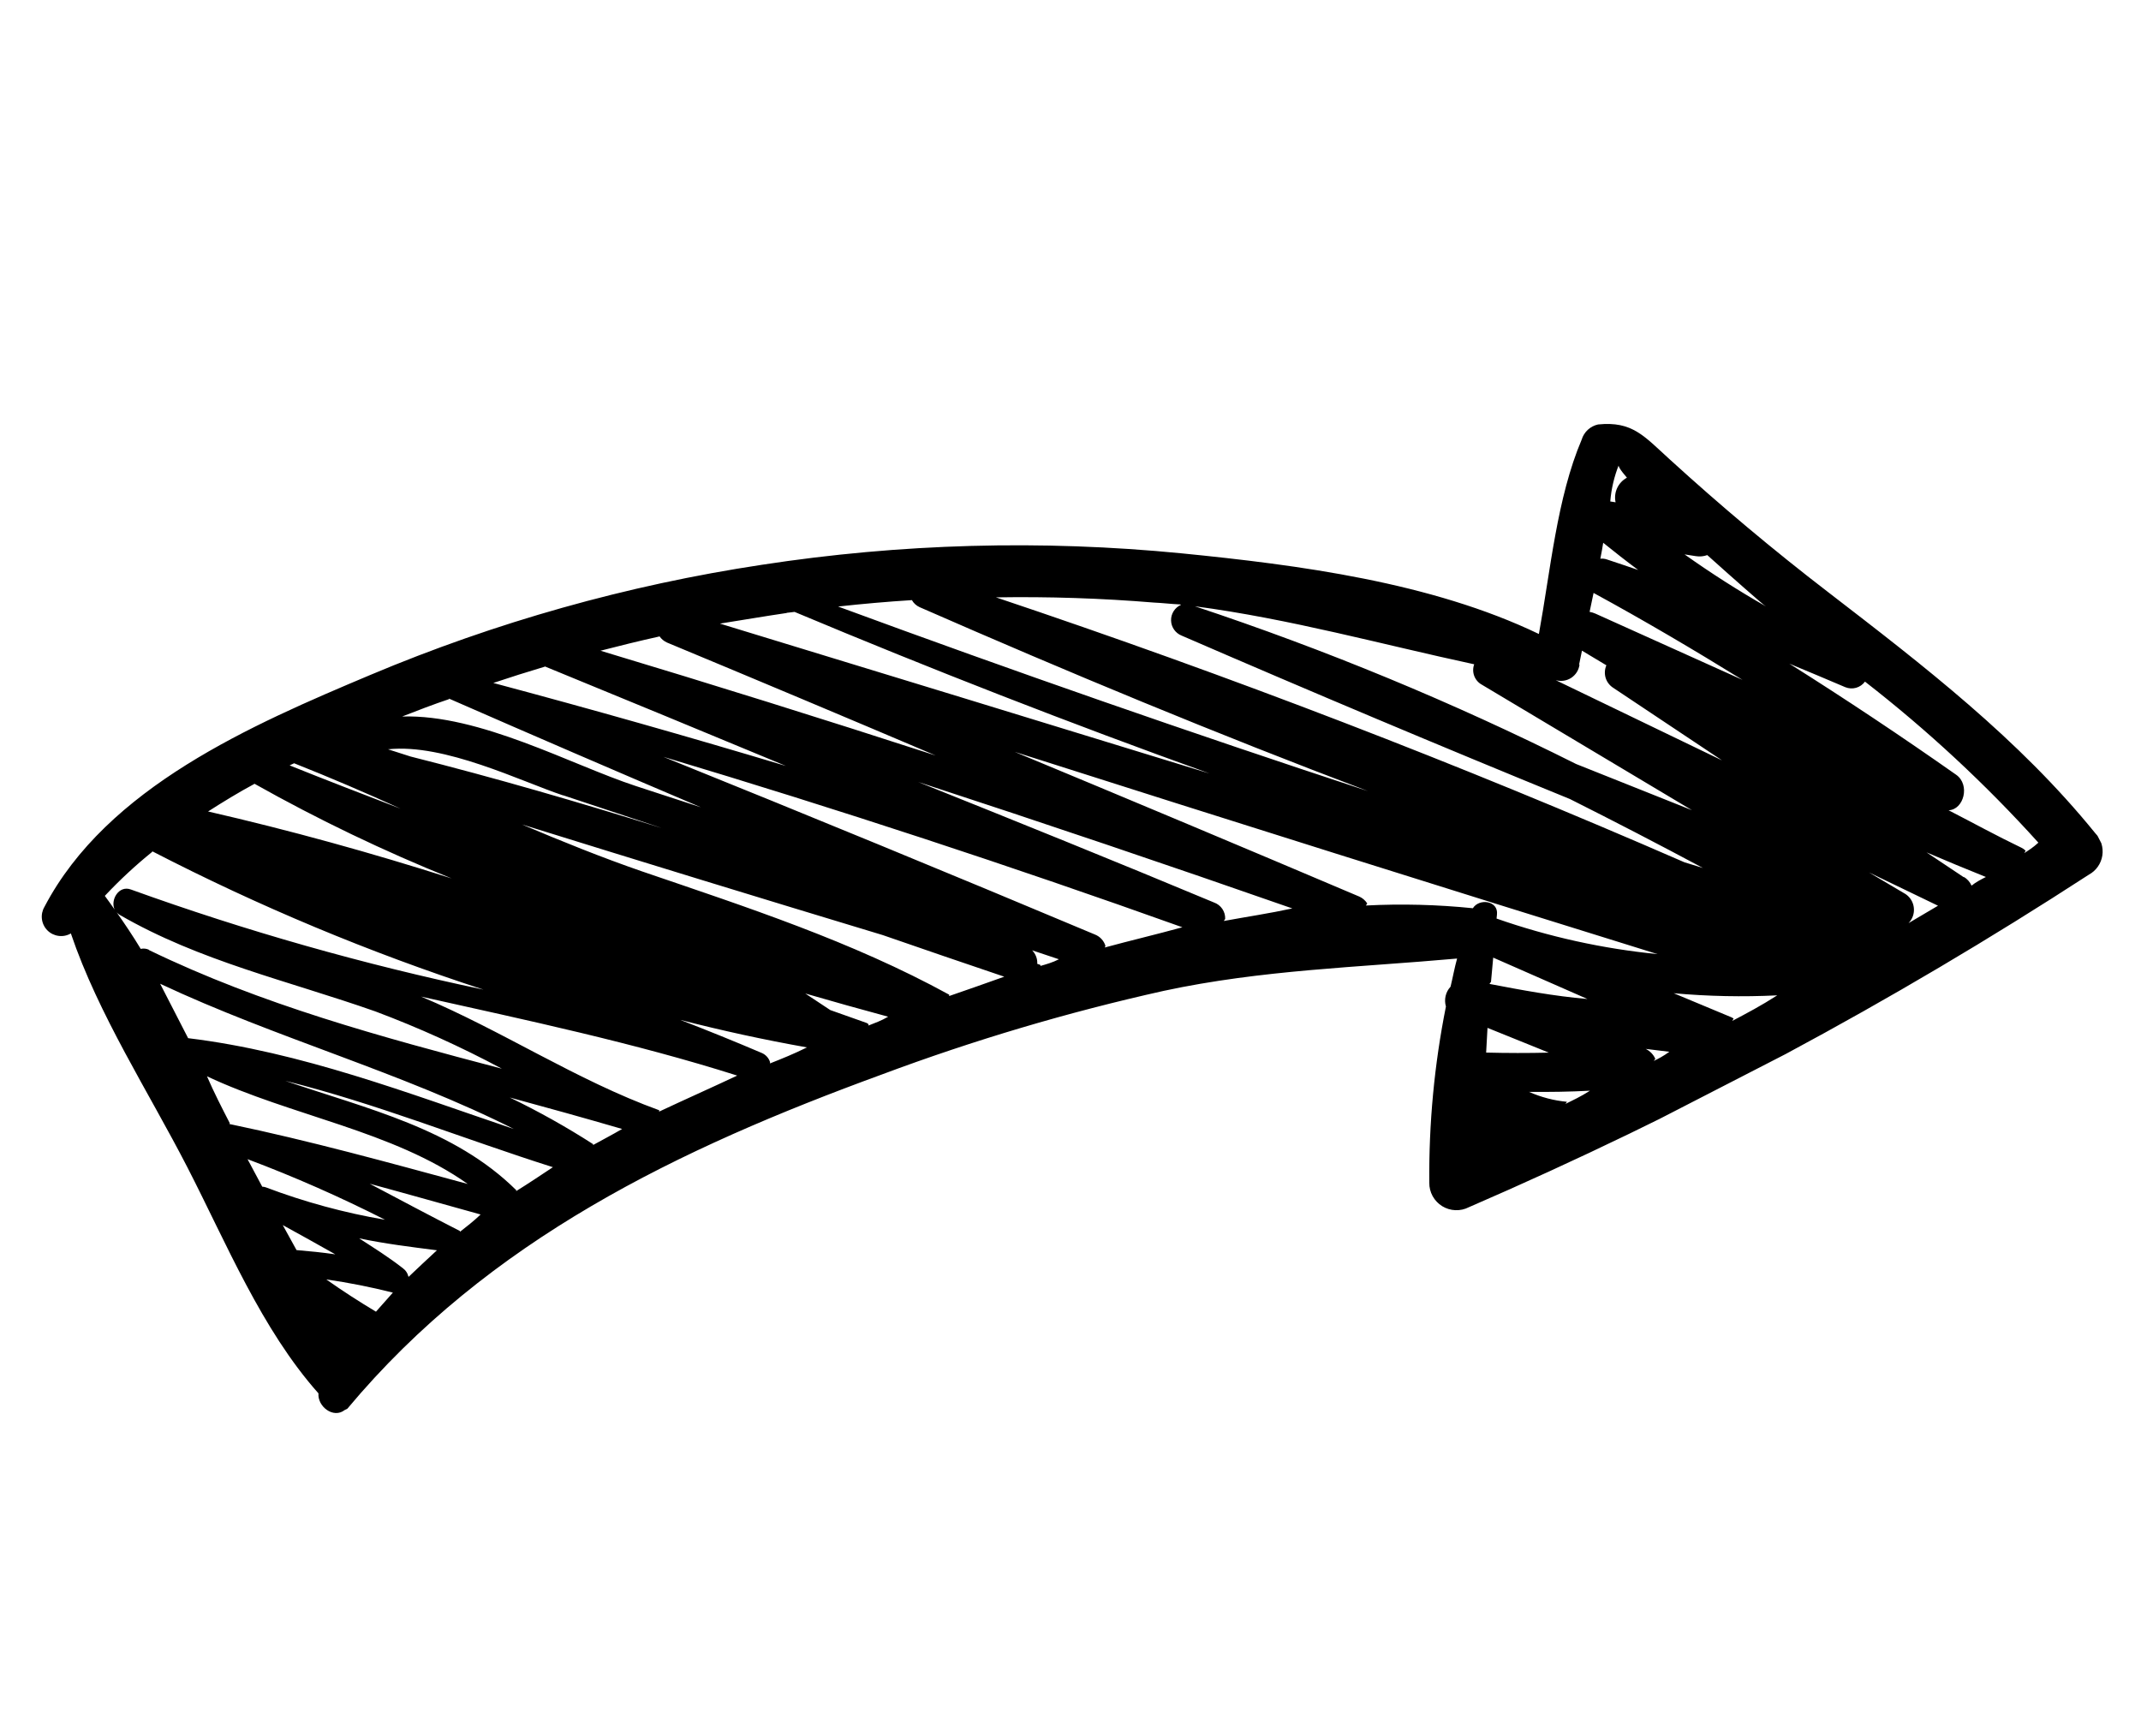 <svg width="74" height="60" viewBox="0 0 74 60" fill="none" xmlns="http://www.w3.org/2000/svg">
<g clip-path="url(#clip0_1153_178)">
<path d="M72.417 28.794C69.773 25.532 66.493 23.012 63.187 20.466C61.281 19.002 59.477 17.486 57.708 15.874C56.822 15.072 56.424 14.55 55.234 14.67C55.102 14.699 54.979 14.763 54.879 14.855C54.78 14.947 54.707 15.064 54.668 15.194C53.814 17.202 53.592 19.708 53.189 21.912C49.469 20.124 44.883 19.526 40.838 19.124C36.004 18.65 31.128 18.783 26.327 19.521C21.677 20.224 17.132 21.503 12.798 23.328C8.695 25.056 3.702 27.209 1.536 31.343C1.461 31.47 1.43 31.619 1.449 31.766C1.467 31.913 1.534 32.05 1.638 32.155C1.742 32.26 1.879 32.327 2.026 32.346C2.172 32.366 2.321 32.336 2.449 32.261C3.402 35.071 5.134 37.733 6.478 40.347C7.823 42.962 9.04 45.947 11.007 48.157C10.971 48.616 11.525 49.038 11.913 48.734C11.945 48.721 11.976 48.705 12.006 48.687C16.884 42.846 23.462 39.703 30.49 37.132C33.665 35.946 36.918 34.981 40.226 34.245C43.606 33.518 46.941 33.436 50.362 33.129C50.273 33.447 50.215 33.776 50.136 34.101C50.052 34.192 49.993 34.302 49.965 34.423C49.937 34.543 49.941 34.668 49.976 34.786C49.575 36.792 49.383 38.833 49.401 40.878C49.399 41.039 49.439 41.199 49.517 41.341C49.595 41.482 49.709 41.602 49.846 41.687C49.984 41.772 50.141 41.82 50.303 41.826C50.465 41.833 50.625 41.797 50.769 41.723C58.22 38.499 65.388 34.654 72.196 30.231C72.32 30.164 72.427 30.069 72.508 29.954C72.589 29.839 72.642 29.707 72.664 29.567C72.685 29.428 72.674 29.286 72.631 29.152C72.588 29.018 72.515 28.895 72.417 28.794ZM31.786 20.985C36.917 23.234 42.067 25.37 47.282 27.342C41.13 25.32 35.025 23.194 28.968 20.963C29.814 20.869 30.664 20.795 31.518 20.741C31.579 20.849 31.673 20.934 31.786 20.985ZM65.863 30.901L64.597 30.152L66.984 31.303L65.965 31.905C66.032 31.836 66.084 31.753 66.116 31.663C66.148 31.572 66.159 31.475 66.149 31.379C66.14 31.283 66.109 31.191 66.06 31.108C66.01 31.025 65.943 30.955 65.863 30.901ZM67.881 30.323L66.587 29.459C67.269 29.752 67.953 30.035 68.639 30.31C68.464 30.399 68.29 30.489 68.144 30.609C68.087 30.481 67.991 30.374 67.87 30.303L67.881 30.323ZM55.141 21.207C55.077 21.179 55.01 21.159 54.942 21.147L55.079 20.493C56.825 21.443 58.538 22.455 60.228 23.498L55.141 21.207ZM55.548 19.338C55.473 19.311 55.392 19.301 55.313 19.31L55.369 19.015L55.412 18.759C55.81 19.08 56.214 19.398 56.622 19.7C56.262 19.58 55.905 19.453 55.548 19.338ZM61.035 20.957C60.068 20.404 59.131 19.805 58.224 19.161L58.612 19.221C58.745 19.243 58.882 19.231 59.009 19.185C59.972 20.051 60.819 20.789 60.951 20.896L61.035 20.957ZM55.961 16.046C55.895 16.08 56.008 16.249 56.232 16.51C56.083 16.59 55.965 16.716 55.894 16.869C55.823 17.022 55.804 17.195 55.84 17.36L55.656 17.331C55.692 16.89 55.795 16.456 55.961 16.046ZM54.578 22.974L54.678 22.488L55.522 22.994C55.462 23.131 55.453 23.285 55.496 23.428C55.54 23.571 55.634 23.693 55.76 23.773L59.52 26.28L53.77 23.507C53.859 23.533 53.954 23.54 54.047 23.526C54.14 23.513 54.228 23.479 54.307 23.428C54.385 23.376 54.452 23.308 54.501 23.229C54.551 23.149 54.582 23.059 54.594 22.966L54.578 22.974ZM50.953 22.959C50.905 23.089 50.906 23.232 50.954 23.361C51.003 23.491 51.097 23.599 51.219 23.665L58.48 28.002L54.475 26.405C50.22 24.274 45.817 22.453 41.3 20.954C44.597 21.391 47.753 22.271 50.953 22.959ZM40.82 20.903C40.716 20.949 40.627 21.025 40.566 21.121C40.505 21.217 40.473 21.329 40.476 21.443C40.478 21.557 40.514 21.667 40.58 21.761C40.645 21.854 40.736 21.926 40.842 21.968C45.292 23.897 49.765 25.78 54.262 27.616C55.806 28.391 57.338 29.185 58.858 29.998L58.219 29.802C50.42 26.401 42.488 23.349 34.425 20.646C36.245 20.617 38.071 20.676 39.886 20.826C40.177 20.838 40.49 20.878 40.794 20.89L40.82 20.903ZM27.199 21.179C27.284 21.168 27.372 21.162 27.462 21.148C32.201 23.136 36.983 24.998 41.809 26.734C36.164 25 30.521 23.273 24.883 21.553C25.627 21.437 26.406 21.301 27.184 21.187L27.199 21.179ZM22.794 21.992C22.86 22.086 22.95 22.161 23.055 22.208C26.155 23.497 29.25 24.798 32.342 26.112C28.493 24.863 24.631 23.656 20.755 22.49C21.413 22.32 22.092 22.152 22.779 22L22.794 21.992ZM18.838 23.035C21.615 24.174 24.391 25.32 27.166 26.473C23.808 25.464 20.436 24.508 17.05 23.604C17.631 23.41 18.221 23.222 18.823 23.043L18.838 23.035ZM15.519 24.145C18.415 25.413 21.317 26.665 24.225 27.901L21.966 27.163C19.743 26.433 16.585 24.68 13.899 24.764C14.439 24.552 14.98 24.345 15.522 24.163L15.519 24.145ZM19.469 27.488L22.901 28.628C20.021 27.73 17.123 26.886 14.189 26.146L13.412 25.897C15.367 25.689 18.001 27.005 19.464 27.491L19.469 27.488ZM10.166 26.38C11.405 26.871 12.635 27.398 13.845 27.949C12.561 27.456 11.277 26.963 10.01 26.453C10.056 26.43 10.11 26.409 10.161 26.382L10.166 26.38ZM8.792 27.086C10.992 28.323 13.27 29.417 15.611 30.36C12.819 29.469 10.023 28.697 7.192 28.046C7.719 27.709 8.247 27.386 8.79 27.094L8.792 27.086ZM5.261 29.421C8.942 31.322 12.771 32.921 16.712 34.203C12.575 33.334 8.504 32.179 4.528 30.744C4.101 30.582 3.805 31.116 3.964 31.437C3.854 31.286 3.744 31.122 3.623 30.963C4.134 30.418 4.682 29.909 5.264 29.439L5.261 29.421ZM5.153 32.828C5.063 32.784 4.961 32.773 4.864 32.795C4.601 32.36 4.32 31.941 4.032 31.531C4.059 31.562 4.091 31.59 4.126 31.613C6.898 33.221 9.976 33.9 12.976 34.957C14.475 35.52 15.934 36.181 17.346 36.936C13.185 35.841 9.037 34.721 5.15 32.836L5.153 32.828ZM17.818 39.04C14.099 37.783 10.424 36.36 6.502 35.881C6.178 35.251 5.856 34.625 5.535 34C9.545 35.885 13.867 37.053 17.816 39.048L17.818 39.04ZM8.556 40.063C10.177 40.673 11.764 41.372 13.308 42.157C11.901 41.917 10.521 41.541 9.186 41.036C9.147 41.022 9.106 41.015 9.064 41.014L8.556 40.063ZM9.773 42.341C10.385 42.675 10.987 43.013 11.589 43.352C11.148 43.288 10.704 43.243 10.249 43.205L9.773 42.341ZM12.999 45.337C12.417 44.988 11.856 44.628 11.277 44.219C12.052 44.331 12.82 44.483 13.579 44.675C13.384 44.892 13.19 45.111 12.996 45.332L12.999 45.337ZM14.114 44.115C14.089 44.004 14.024 43.906 13.933 43.839C13.434 43.447 12.92 43.128 12.413 42.799C13.307 42.987 14.193 43.096 15.102 43.212C14.773 43.517 14.444 43.822 14.122 44.13L14.114 44.115ZM15.901 42.548C14.856 42.015 13.829 41.468 12.778 40.912C14.059 41.259 15.334 41.621 16.612 41.975C16.364 42.212 16.127 42.393 15.891 42.579L15.901 42.548ZM7.941 38.817C7.677 38.304 7.395 37.756 7.154 37.199C10.07 38.571 13.575 39.083 16.166 40.92C13.433 40.18 10.704 39.425 7.931 38.848L7.941 38.817ZM17.847 41.138C15.694 39.005 12.7 38.327 9.861 37.356C12.997 38.136 16.035 39.367 19.11 40.34C18.674 40.629 18.26 40.907 17.837 41.169L17.847 41.138ZM20.503 39.546C19.575 38.949 18.611 38.41 17.618 37.931C18.913 38.282 20.214 38.644 21.503 39.019C21.159 39.221 20.821 39.395 20.493 39.577L20.503 39.546ZM22.784 38.372C19.916 37.332 17.364 35.624 14.554 34.444C18.216 35.263 21.902 36.039 25.481 37.174C24.578 37.599 23.675 37.999 22.782 38.419L22.784 38.372ZM26.615 36.707C26.593 36.637 26.556 36.573 26.507 36.519C26.458 36.465 26.398 36.422 26.33 36.393C25.412 36.001 24.472 35.62 23.512 35.249C24.952 35.62 26.411 35.937 27.891 36.2C27.457 36.416 27.039 36.586 26.613 36.754L26.615 36.707ZM30.019 35.397L29.959 35.357L28.698 34.91L27.833 34.337C28.784 34.613 29.738 34.88 30.697 35.139C30.459 35.281 30.238 35.356 30.017 35.444L30.019 35.397ZM32.807 34.378C29.44 32.532 25.806 31.353 22.188 30.116C20.785 29.631 19.41 29.075 18.041 28.495C22.194 29.786 26.35 31.061 30.51 32.318C31.913 32.803 33.308 33.284 34.711 33.756C34.066 33.99 33.432 34.206 32.805 34.425L32.807 34.378ZM35.952 33.345C35.919 33.332 35.885 33.321 35.851 33.312C35.856 33.226 35.843 33.141 35.812 33.06C35.782 32.98 35.735 32.906 35.675 32.845L36.599 33.154C36.384 33.265 36.163 33.327 35.965 33.383L35.952 33.345ZM38.208 32.69C38.181 32.602 38.134 32.521 38.071 32.453C38.008 32.385 37.931 32.333 37.845 32.299C32.883 30.214 27.91 28.167 22.927 26.157C28.96 27.964 34.94 29.928 40.867 32.048C39.947 32.301 39.067 32.507 38.185 32.747L38.208 32.69ZM42.346 31.761C42.351 31.638 42.317 31.516 42.248 31.414C42.179 31.312 42.079 31.234 41.963 31.193C38.562 29.772 35.15 28.395 31.736 27.027C36.069 28.442 40.379 29.899 44.667 31.397C43.88 31.568 43.103 31.683 42.298 31.831L42.346 31.761ZM47.257 31.226C47.191 31.122 47.097 31.04 46.986 30.989C43.022 29.306 39.05 27.639 35.071 25.986C42.469 28.344 49.875 30.674 57.291 32.976C55.394 32.789 53.525 32.377 51.726 31.747L51.74 31.61C51.796 31.128 51.127 31.037 50.907 31.39C49.678 31.264 48.442 31.233 47.209 31.296L47.257 31.226ZM51.413 35.525L53.532 36.381C52.815 36.399 52.088 36.397 51.366 36.379L51.413 35.525ZM54.16 38.08C53.706 38.038 53.264 37.922 52.848 37.737C53.552 37.744 54.254 37.734 54.954 37.697C54.637 37.9 54.37 38.024 54.106 38.153L54.16 38.08ZM51.534 33.933L51.61 33.097L54.867 34.527C53.7 34.427 52.602 34.22 51.481 34.006L51.534 33.933ZM57.213 36.594C57.146 36.445 57.029 36.324 56.882 36.252L57.698 36.351C57.486 36.506 57.327 36.587 57.16 36.667L57.213 36.594ZM59.92 35.202C59.897 35.187 59.873 35.173 59.848 35.161L57.85 34.328C59.039 34.435 60.235 34.46 61.427 34.401C60.877 34.755 60.377 35.019 59.872 35.285L59.92 35.202ZM70.013 29.402C69.972 29.36 69.923 29.326 69.87 29.3C69.009 28.887 68.187 28.435 67.349 28.004C67.877 27.985 68.102 27.124 67.614 26.779C65.718 25.446 63.796 24.166 61.846 22.938C62.491 23.209 63.139 23.473 63.781 23.751C63.9 23.799 64.031 23.806 64.154 23.771C64.276 23.736 64.384 23.661 64.46 23.558C66.617 25.234 68.623 27.096 70.453 29.124C70.259 29.301 70.111 29.39 69.965 29.485L70.013 29.402Z" fill="black"/>
</g>
<defs>
<clipPath id="clip0_1153_178">
<rect width="34.261" height="64.539" fill="white" transform="translate(57.641) rotate(62.784)"/>
</clipPath>
</defs>
</svg>
